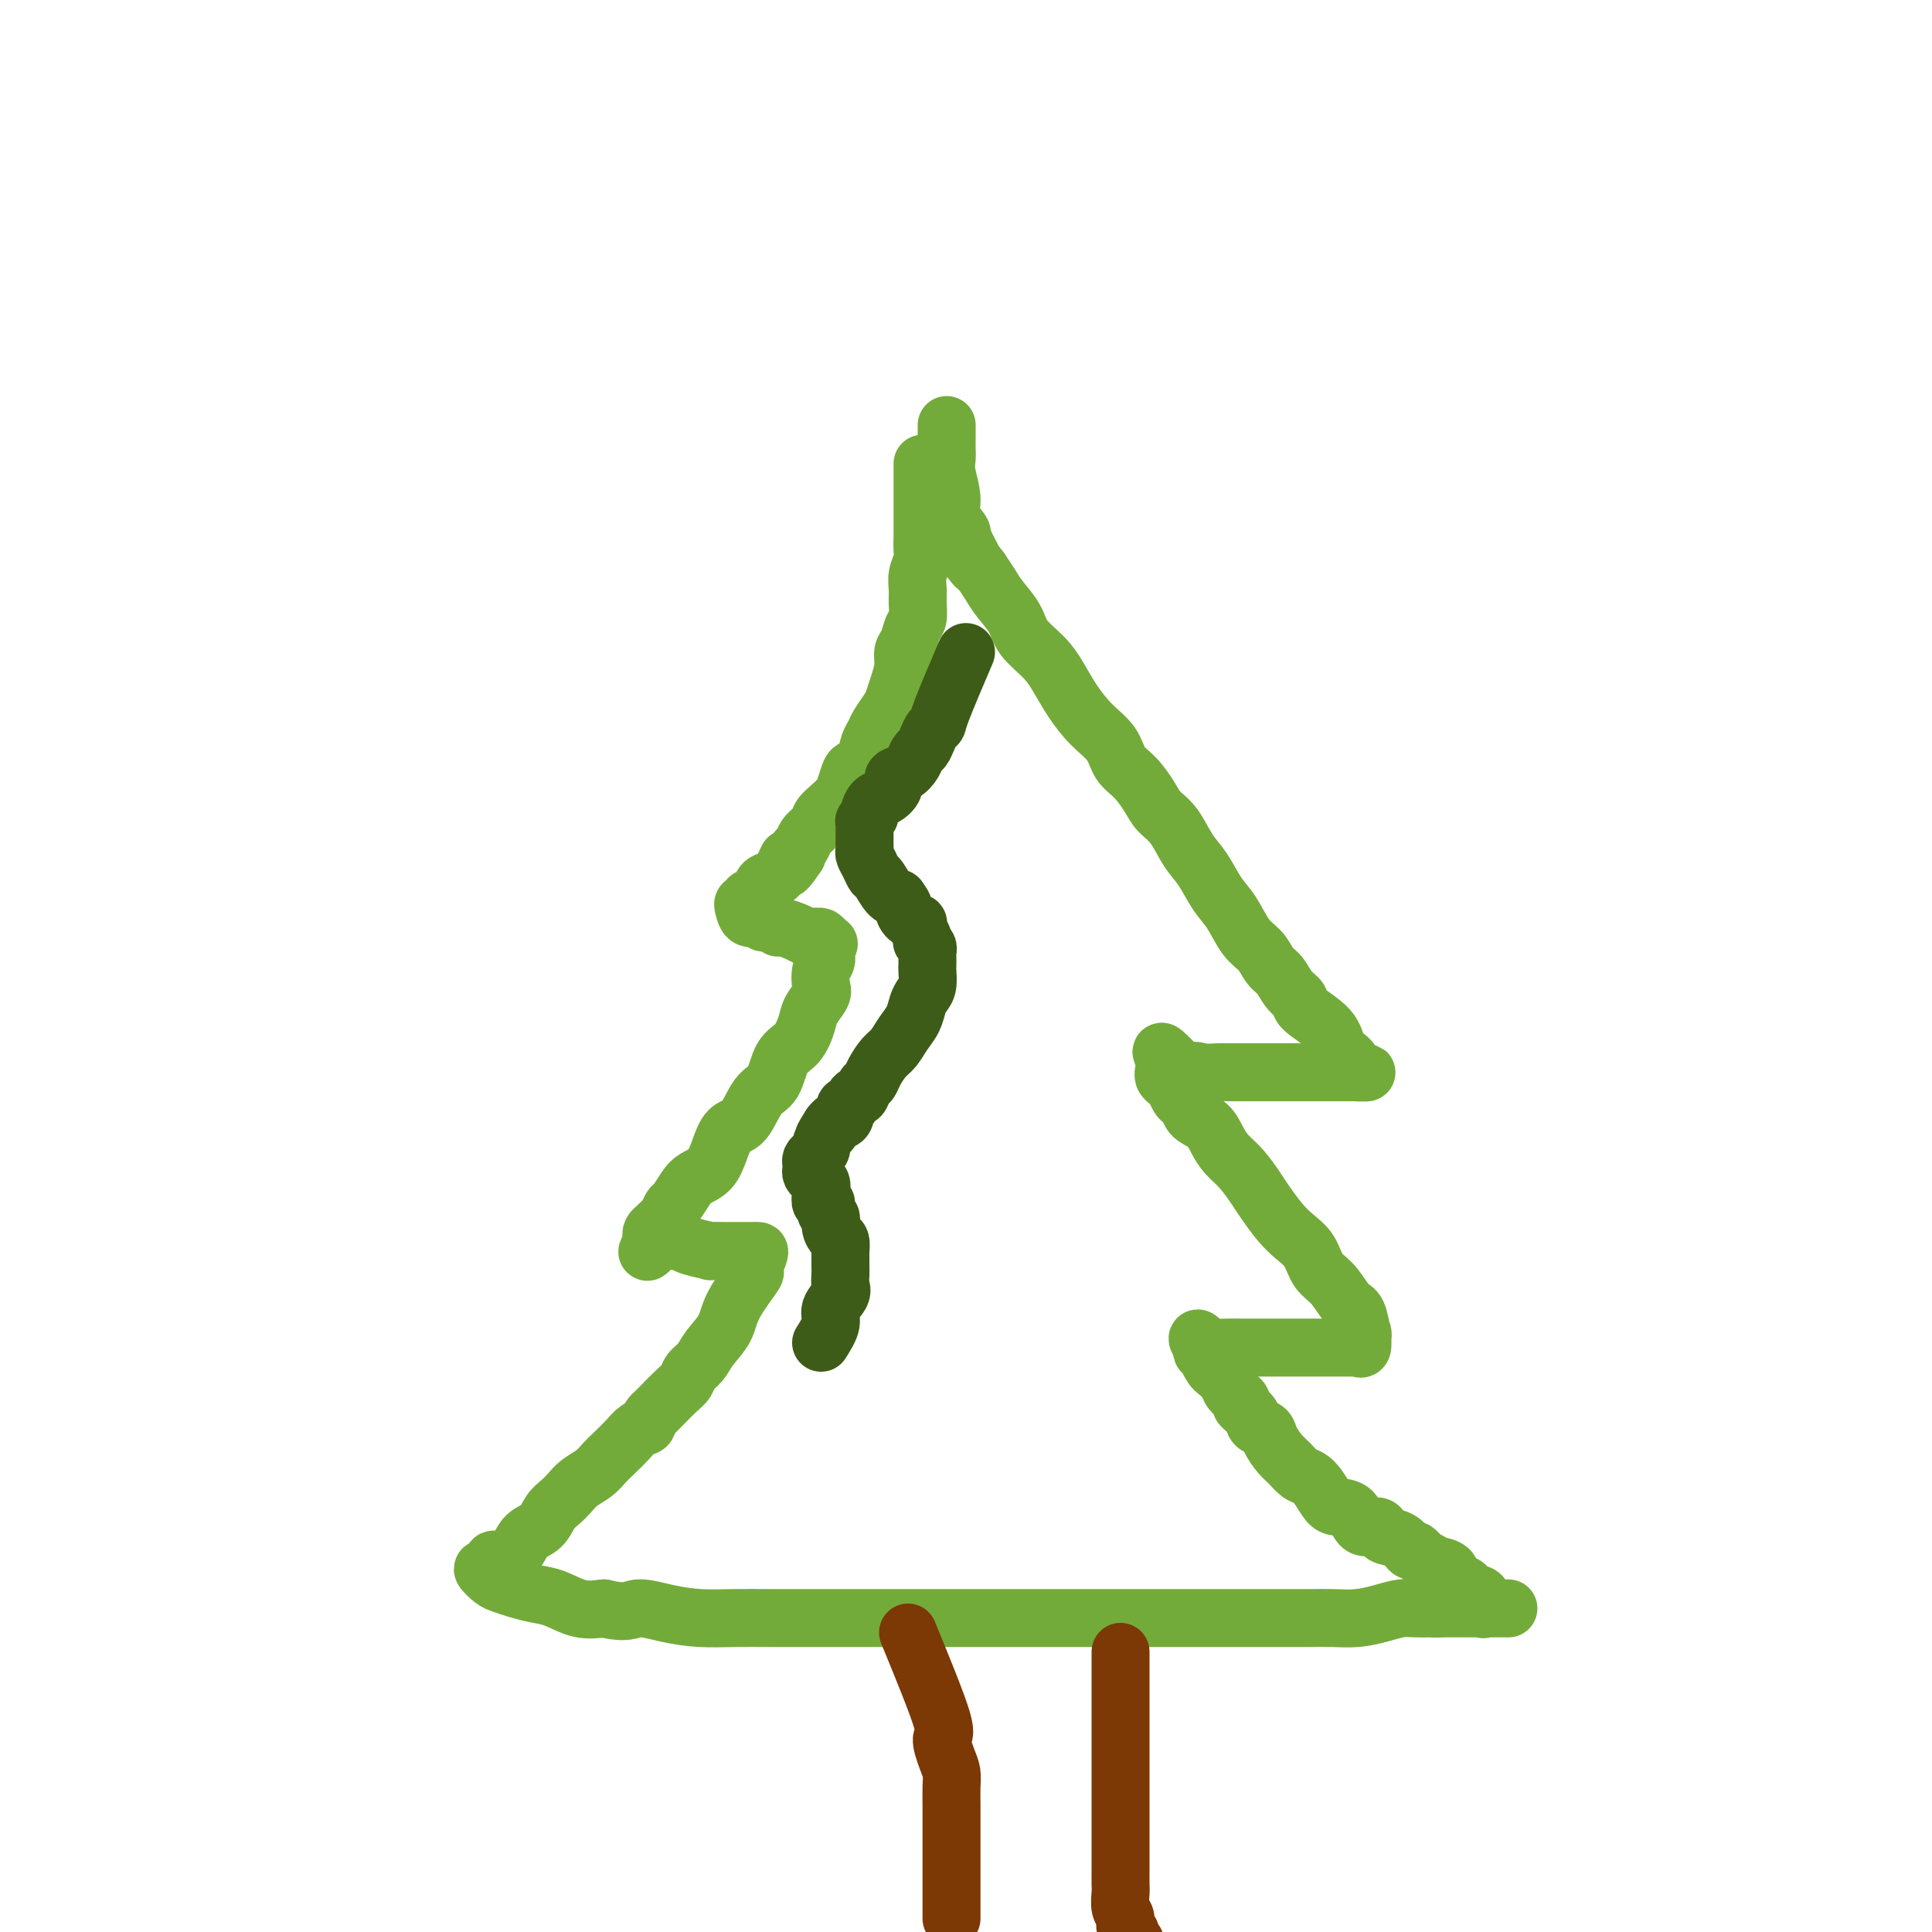 <svg viewBox='0 0 400 400' version='1.1' xmlns='http://www.w3.org/2000/svg' xmlns:xlink='http://www.w3.org/1999/xlink'><g fill='none' stroke='#73AB3A' stroke-width='12' stroke-linecap='round' stroke-linejoin='round'><path d='M191,96c-0.002,4.812 -0.004,9.624 0,12c0.004,2.376 0.015,2.316 0,3c-0.015,0.684 -0.057,2.111 0,3c0.057,0.889 0.212,1.239 0,2c-0.212,0.761 -0.792,1.932 -1,3c-0.208,1.068 -0.044,2.033 0,3c0.044,0.967 -0.031,1.935 0,3c0.031,1.065 0.167,2.227 0,3c-0.167,0.773 -0.636,1.158 -1,2c-0.364,0.842 -0.623,2.141 -1,3c-0.377,0.859 -0.874,1.279 -1,2c-0.126,0.721 0.117,1.744 0,3c-0.117,1.256 -0.595,2.745 -1,4c-0.405,1.255 -0.739,2.275 -1,3c-0.261,0.725 -0.450,1.156 -1,2c-0.550,0.844 -1.461,2.100 -2,3c-0.539,0.900 -0.708,1.444 -1,2c-0.292,0.556 -0.708,1.125 -1,2c-0.292,0.875 -0.459,2.054 -1,3c-0.541,0.946 -1.457,1.657 -2,2c-0.543,0.343 -0.713,0.318 -1,1c-0.287,0.682 -0.692,2.069 -1,3c-0.308,0.931 -0.520,1.404 -1,2c-0.480,0.596 -1.228,1.315 -2,2c-0.772,0.685 -1.570,1.335 -2,2c-0.430,0.665 -0.494,1.344 -1,2c-0.506,0.656 -1.455,1.289 -2,2c-0.545,0.711 -0.685,1.499 -1,2c-0.315,0.501 -0.804,0.715 -1,1c-0.196,0.285 -0.098,0.643 0,1'/><path d='M165,177c-3.665,5.550 -2.329,1.925 -2,1c0.329,-0.925 -0.350,0.851 -1,2c-0.650,1.149 -1.271,1.671 -2,2c-0.729,0.329 -1.568,0.467 -2,1c-0.432,0.533 -0.459,1.463 -1,2c-0.541,0.537 -1.595,0.681 -2,1c-0.405,0.319 -0.159,0.811 0,1c0.159,0.189 0.232,0.074 0,0c-0.232,-0.074 -0.768,-0.107 -1,0c-0.232,0.107 -0.161,0.353 0,1c0.161,0.647 0.411,1.694 1,2c0.589,0.306 1.518,-0.129 2,0c0.482,0.129 0.517,0.822 1,1c0.483,0.178 1.415,-0.159 2,0c0.585,0.159 0.824,0.813 1,1c0.176,0.187 0.289,-0.094 1,0c0.711,0.094 2.019,0.564 3,1c0.981,0.436 1.634,0.839 2,1c0.366,0.161 0.445,0.082 1,0c0.555,-0.082 1.587,-0.166 2,0c0.413,0.166 0.206,0.583 0,1'/><path d='M170,195c2.546,0.799 1.411,0.296 1,0c-0.411,-0.296 -0.096,-0.385 0,0c0.096,0.385 -0.025,1.243 0,2c0.025,0.757 0.196,1.413 0,2c-0.196,0.587 -0.759,1.103 -1,2c-0.241,0.897 -0.161,2.173 0,3c0.161,0.827 0.401,1.205 0,2c-0.401,0.795 -1.443,2.006 -2,3c-0.557,0.994 -0.627,1.772 -1,3c-0.373,1.228 -1.047,2.907 -2,4c-0.953,1.093 -2.184,1.600 -3,3c-0.816,1.400 -1.216,3.693 -2,5c-0.784,1.307 -1.952,1.628 -3,3c-1.048,1.372 -1.975,3.796 -3,5c-1.025,1.204 -2.147,1.189 -3,2c-0.853,0.811 -1.437,2.449 -2,4c-0.563,1.551 -1.107,3.016 -2,4c-0.893,0.984 -2.137,1.486 -3,2c-0.863,0.514 -1.344,1.041 -2,2c-0.656,0.959 -1.485,2.351 -2,3c-0.515,0.649 -0.716,0.555 -1,1c-0.284,0.445 -0.651,1.429 -1,2c-0.349,0.571 -0.679,0.727 -1,1c-0.321,0.273 -0.632,0.661 -1,1c-0.368,0.339 -0.791,0.630 -1,1c-0.209,0.370 -0.202,0.820 0,1c0.202,0.180 0.601,0.090 1,0'/><path d='M136,256c-4.291,6.205 -0.520,1.718 1,0c1.520,-1.718 0.787,-0.667 1,0c0.213,0.667 1.371,0.949 2,1c0.629,0.051 0.729,-0.130 1,0c0.271,0.130 0.713,0.571 2,1c1.287,0.429 3.419,0.847 4,1c0.581,0.153 -0.387,0.041 0,0c0.387,-0.041 2.131,-0.011 3,0c0.869,0.011 0.863,0.003 1,0c0.137,-0.003 0.418,-0.001 1,0c0.582,0.001 1.464,0.001 2,0c0.536,-0.001 0.727,-0.003 1,0c0.273,0.003 0.627,0.010 1,0c0.373,-0.010 0.766,-0.037 1,0c0.234,0.037 0.310,0.137 0,1c-0.310,0.863 -1.007,2.489 -1,3c0.007,0.511 0.718,-0.092 0,1c-0.718,1.092 -2.865,3.878 -4,6c-1.135,2.122 -1.259,3.580 -2,5c-0.741,1.420 -2.098,2.802 -3,4c-0.902,1.198 -1.347,2.211 -2,3c-0.653,0.789 -1.512,1.352 -2,2c-0.488,0.648 -0.605,1.380 -1,2c-0.395,0.620 -1.068,1.129 -2,2c-0.932,0.871 -2.123,2.106 -3,3c-0.877,0.894 -1.438,1.447 -2,2'/><path d='M135,293c-2.447,3.198 -1.065,2.194 -1,2c0.065,-0.194 -1.189,0.423 -2,1c-0.811,0.577 -1.180,1.113 -2,2c-0.820,0.887 -2.093,2.124 -3,3c-0.907,0.876 -1.450,1.390 -2,2c-0.550,0.610 -1.106,1.317 -2,2c-0.894,0.683 -2.125,1.342 -3,2c-0.875,0.658 -1.393,1.316 -2,2c-0.607,0.684 -1.302,1.394 -2,2c-0.698,0.606 -1.397,1.109 -2,2c-0.603,0.891 -1.108,2.170 -2,3c-0.892,0.830 -2.172,1.211 -3,2c-0.828,0.789 -1.205,1.988 -2,3c-0.795,1.012 -2.008,1.839 -3,2c-0.992,0.161 -1.762,-0.342 -2,0c-0.238,0.342 0.057,1.531 0,2c-0.057,0.469 -0.466,0.220 -1,0c-0.534,-0.220 -1.192,-0.409 -1,0c0.192,0.409 1.236,1.418 2,2c0.764,0.582 1.249,0.738 2,1c0.751,0.262 1.767,0.631 3,1c1.233,0.369 2.681,0.738 4,1c1.319,0.262 2.509,0.417 4,1c1.491,0.583 3.283,1.595 5,2c1.717,0.405 3.358,0.202 5,0'/><path d='M125,333c4.869,1.193 5.541,0.176 7,0c1.459,-0.176 3.704,0.489 6,1c2.296,0.511 4.643,0.869 7,1c2.357,0.131 4.726,0.035 7,0c2.274,-0.035 4.455,-0.009 8,0c3.545,0.009 8.455,0.003 11,0c2.545,-0.003 2.724,-0.001 4,0c1.276,0.001 3.648,0.000 6,0c2.352,-0.000 4.683,-0.000 7,0c2.317,0.000 4.620,0.000 7,0c2.380,-0.000 4.839,-0.000 7,0c2.161,0.000 4.026,0.000 6,0c1.974,-0.000 4.057,-0.000 6,0c1.943,0.000 3.747,0.000 6,0c2.253,-0.000 4.954,-0.000 7,0c2.046,0.000 3.435,0.000 5,0c1.565,-0.000 3.306,-0.000 5,0c1.694,0.000 3.342,0.000 5,0c1.658,-0.000 3.327,-0.000 5,0c1.673,0.000 3.349,0.000 5,0c1.651,-0.000 3.277,-0.000 5,0c1.723,0.000 3.545,0.001 5,0c1.455,-0.001 2.545,-0.003 4,0c1.455,0.003 3.274,0.011 5,0c1.726,-0.011 3.357,-0.041 5,0c1.643,0.041 3.297,0.155 5,0c1.703,-0.155 3.453,-0.577 5,-1c1.547,-0.423 2.889,-0.845 4,-1c1.111,-0.155 1.991,-0.042 3,0c1.009,0.042 2.145,0.012 3,0c0.855,-0.012 1.427,-0.006 2,0'/><path d='M298,333c27.164,-0.000 8.575,-0.000 2,0c-6.575,0.000 -1.137,0.000 1,0c2.137,-0.000 0.973,-0.001 1,0c0.027,0.001 1.247,0.002 2,0c0.753,-0.002 1.040,-0.007 1,0c-0.040,0.007 -0.406,0.026 0,0c0.406,-0.026 1.584,-0.097 2,0c0.416,0.097 0.070,0.363 0,0c-0.070,-0.363 0.137,-1.354 0,-2c-0.137,-0.646 -0.618,-0.946 -1,-1c-0.382,-0.054 -0.664,0.136 -1,0c-0.336,-0.136 -0.725,-0.600 -1,-1c-0.275,-0.400 -0.434,-0.736 -1,-1c-0.566,-0.264 -1.537,-0.456 -2,-1c-0.463,-0.544 -0.418,-1.441 -1,-2c-0.582,-0.559 -1.791,-0.779 -3,-1'/><path d='M297,324c-1.889,-1.490 -1.613,-0.714 -2,-1c-0.387,-0.286 -1.438,-1.634 -2,-2c-0.562,-0.366 -0.635,0.251 -1,0c-0.365,-0.251 -1.022,-1.371 -2,-2c-0.978,-0.629 -2.277,-0.767 -3,-1c-0.723,-0.233 -0.869,-0.559 -1,-1c-0.131,-0.441 -0.248,-0.995 -1,-1c-0.752,-0.005 -2.141,0.539 -3,0c-0.859,-0.539 -1.189,-2.162 -2,-3c-0.811,-0.838 -2.104,-0.892 -3,-1c-0.896,-0.108 -1.395,-0.270 -2,-1c-0.605,-0.730 -1.317,-2.029 -2,-3c-0.683,-0.971 -1.339,-1.615 -2,-2c-0.661,-0.385 -1.328,-0.513 -2,-1c-0.672,-0.487 -1.350,-1.334 -2,-2c-0.650,-0.666 -1.272,-1.151 -2,-2c-0.728,-0.849 -1.562,-2.063 -2,-3c-0.438,-0.937 -0.480,-1.598 -1,-2c-0.520,-0.402 -1.520,-0.544 -2,-1c-0.480,-0.456 -0.442,-1.224 -1,-2c-0.558,-0.776 -1.711,-1.560 -2,-2c-0.289,-0.440 0.288,-0.537 0,-1c-0.288,-0.463 -1.440,-1.293 -2,-2c-0.560,-0.707 -0.527,-1.289 -1,-2c-0.473,-0.711 -1.451,-1.549 -2,-2c-0.549,-0.451 -0.669,-0.516 -1,-1c-0.331,-0.484 -0.872,-1.387 -1,-2c-0.128,-0.613 0.158,-0.934 0,-1c-0.158,-0.066 -0.759,0.124 -1,0c-0.241,-0.124 -0.120,-0.562 0,-1'/><path d='M249,279c-2.531,-3.713 0.140,-0.995 1,0c0.860,0.995 -0.093,0.267 0,0c0.093,-0.267 1.231,-0.071 2,0c0.769,0.071 1.168,0.019 2,0c0.832,-0.019 2.096,-0.005 3,0c0.904,0.005 1.449,0.001 2,0c0.551,-0.001 1.107,-0.000 2,0c0.893,0.000 2.124,0.000 3,0c0.876,-0.000 1.399,-0.000 2,0c0.601,0.000 1.282,0.000 2,0c0.718,-0.000 1.474,-0.000 2,0c0.526,0.000 0.824,-0.000 1,0c0.176,0.000 0.231,0.000 1,0c0.769,-0.000 2.252,-0.000 3,0c0.748,0.000 0.760,0.000 1,0c0.240,-0.000 0.708,-0.001 1,0c0.292,0.001 0.408,0.002 1,0c0.592,-0.002 1.662,-0.009 2,0c0.338,0.009 -0.054,0.033 0,0c0.054,-0.033 0.553,-0.124 1,0c0.447,0.124 0.842,0.464 1,0c0.158,-0.464 0.079,-1.732 0,-3'/><path d='M282,276c0.193,-0.239 0.175,0.664 0,0c-0.175,-0.664 -0.507,-2.894 -1,-4c-0.493,-1.106 -1.146,-1.086 -2,-2c-0.854,-0.914 -1.908,-2.760 -3,-4c-1.092,-1.240 -2.222,-1.872 -3,-3c-0.778,-1.128 -1.205,-2.751 -2,-4c-0.795,-1.249 -1.959,-2.123 -3,-3c-1.041,-0.877 -1.959,-1.757 -3,-3c-1.041,-1.243 -2.204,-2.850 -3,-4c-0.796,-1.150 -1.223,-1.845 -2,-3c-0.777,-1.155 -1.903,-2.770 -3,-4c-1.097,-1.230 -2.164,-2.073 -3,-3c-0.836,-0.927 -1.442,-1.936 -2,-3c-0.558,-1.064 -1.067,-2.182 -2,-3c-0.933,-0.818 -2.291,-1.336 -3,-2c-0.709,-0.664 -0.768,-1.474 -1,-2c-0.232,-0.526 -0.635,-0.767 -1,-1c-0.365,-0.233 -0.690,-0.457 -1,-1c-0.310,-0.543 -0.605,-1.404 -1,-2c-0.395,-0.596 -0.890,-0.925 -1,-1c-0.110,-0.075 0.166,0.106 0,0c-0.166,-0.106 -0.774,-0.498 -1,-1c-0.226,-0.502 -0.072,-1.115 0,-1c0.072,0.115 0.060,0.959 0,1c-0.060,0.041 -0.170,-0.720 0,-1c0.170,-0.280 0.620,-0.080 1,0c0.380,0.080 0.690,0.040 1,0'/><path d='M243,222c-5.681,-8.354 -0.383,-2.238 2,0c2.383,2.238 1.851,0.600 2,0c0.149,-0.600 0.980,-0.161 2,0c1.020,0.161 2.231,0.043 3,0c0.769,-0.043 1.098,-0.012 2,0c0.902,0.012 2.378,0.003 3,0c0.622,-0.003 0.392,-0.001 1,0c0.608,0.001 2.054,0.000 3,0c0.946,-0.000 1.390,-0.000 2,0c0.610,0.000 1.384,0.000 2,0c0.616,-0.000 1.072,-0.000 2,0c0.928,0.000 2.328,0.000 3,0c0.672,-0.000 0.615,-0.000 1,0c0.385,0.000 1.213,0.000 2,0c0.787,-0.000 1.534,-0.000 2,0c0.466,0.000 0.649,0.000 1,0c0.351,-0.000 0.868,-0.000 1,0c0.132,0.000 -0.122,0.000 0,0c0.122,-0.000 0.621,-0.000 1,0c0.379,0.000 0.638,0.000 1,0c0.362,-0.000 0.828,-0.000 1,0c0.172,0.000 0.049,0.000 0,0c-0.049,-0.000 -0.025,-0.000 0,0'/><path d='M280,222c5.716,0.033 1.504,0.117 0,0c-1.504,-0.117 -0.302,-0.433 0,-1c0.302,-0.567 -0.296,-1.384 -1,-2c-0.704,-0.616 -1.515,-1.032 -2,-2c-0.485,-0.968 -0.644,-2.490 -2,-4c-1.356,-1.510 -3.911,-3.008 -5,-4c-1.089,-0.992 -0.714,-1.476 -1,-2c-0.286,-0.524 -1.234,-1.086 -2,-2c-0.766,-0.914 -1.349,-2.180 -2,-3c-0.651,-0.820 -1.371,-1.193 -2,-2c-0.629,-0.807 -1.169,-2.046 -2,-3c-0.831,-0.954 -1.955,-1.621 -3,-3c-1.045,-1.379 -2.012,-3.468 -3,-5c-0.988,-1.532 -1.998,-2.507 -3,-4c-1.002,-1.493 -1.997,-3.504 -3,-5c-1.003,-1.496 -2.015,-2.477 -3,-4c-0.985,-1.523 -1.945,-3.589 -3,-5c-1.055,-1.411 -2.206,-2.166 -3,-3c-0.794,-0.834 -1.230,-1.748 -2,-3c-0.770,-1.252 -1.876,-2.844 -3,-4c-1.124,-1.156 -2.268,-1.877 -3,-3c-0.732,-1.123 -1.051,-2.649 -2,-4c-0.949,-1.351 -2.527,-2.528 -4,-4c-1.473,-1.472 -2.841,-3.240 -4,-5c-1.159,-1.760 -2.110,-3.514 -3,-5c-0.890,-1.486 -1.719,-2.705 -3,-4c-1.281,-1.295 -3.015,-2.668 -4,-4c-0.985,-1.332 -1.223,-2.625 -2,-4c-0.777,-1.375 -2.094,-2.832 -3,-4c-0.906,-1.168 -1.402,-2.048 -2,-3c-0.598,-0.952 -1.299,-1.976 -2,-3'/><path d='M203,118c-12.311,-16.399 -4.590,-5.396 -2,-2c2.590,3.396 0.049,-0.815 -1,-3c-1.049,-2.185 -0.607,-2.343 -1,-3c-0.393,-0.657 -1.622,-1.814 -2,-3c-0.378,-1.186 0.095,-2.400 0,-4c-0.095,-1.600 -0.757,-3.584 -1,-5c-0.243,-1.416 -0.065,-2.264 0,-3c0.065,-0.736 0.017,-1.360 0,-2c-0.017,-0.640 -0.005,-1.295 0,-2c0.005,-0.705 0.001,-1.459 0,-2c-0.001,-0.541 -0.000,-0.869 0,-1c0.000,-0.131 0.000,-0.066 0,0'/></g>
<g fill='none' stroke='#7C3805' stroke-width='12' stroke-linecap='round' stroke-linejoin='round'><path d='M188,338c2.981,7.256 5.962,14.513 7,18c1.038,3.487 0.135,3.206 0,4c-0.135,0.794 0.500,2.664 1,4c0.500,1.336 0.866,2.139 1,3c0.134,0.861 0.036,1.780 0,3c-0.036,1.220 -0.010,2.739 0,4c0.010,1.261 0.003,2.262 0,3c-0.003,0.738 -0.001,1.213 0,2c0.001,0.787 0.000,1.885 0,3c-0.000,1.115 -0.000,2.248 0,3c0.000,0.752 0.000,1.122 0,2c-0.000,0.878 -0.000,2.264 0,3c0.000,0.736 0.000,0.822 0,1c-0.000,0.178 -0.000,0.447 0,1c0.000,0.553 0.000,1.388 0,2c-0.000,0.612 -0.000,0.999 0,1c0.000,0.001 0.000,-0.384 0,0c-0.000,0.384 -0.000,1.538 0,2c0.000,0.462 0.000,0.231 0,0'/><path d='M232,342c-0.000,3.447 -0.000,6.894 0,12c0.000,5.106 0.000,11.870 0,15c-0.000,3.130 -0.000,2.624 0,3c0.000,0.376 0.000,1.633 0,3c-0.000,1.367 -0.000,2.846 0,4c0.000,1.154 0.000,1.985 0,3c-0.000,1.015 -0.001,2.215 0,3c0.001,0.785 0.004,1.155 0,2c-0.004,0.845 -0.016,2.167 0,3c0.016,0.833 0.061,1.179 0,2c-0.061,0.821 -0.228,2.118 0,3c0.228,0.882 0.849,1.350 1,2c0.151,0.650 -0.170,1.483 0,2c0.170,0.517 0.830,0.717 1,1c0.170,0.283 -0.151,0.650 0,1c0.151,0.350 0.772,0.682 1,1c0.228,0.318 0.061,0.621 0,1c-0.061,0.379 -0.016,0.833 0,1c0.016,0.167 0.005,0.048 0,0c-0.005,-0.048 -0.002,-0.024 0,0'/></g>
<g fill='none' stroke='#3D5C18' stroke-width='12' stroke-linecap='round' stroke-linejoin='round'><path d='M200,135c-2.024,4.750 -4.048,9.500 -5,12c-0.952,2.500 -0.833,2.749 -1,3c-0.167,0.251 -0.622,0.504 -1,1c-0.378,0.496 -0.681,1.236 -1,2c-0.319,0.764 -0.654,1.552 -1,2c-0.346,0.448 -0.704,0.557 -1,1c-0.296,0.443 -0.530,1.222 -1,2c-0.470,0.778 -1.176,1.555 -2,2c-0.824,0.445 -1.766,0.557 -2,1c-0.234,0.443 0.240,1.218 0,2c-0.240,0.782 -1.192,1.573 -2,2c-0.808,0.427 -1.470,0.492 -2,1c-0.530,0.508 -0.927,1.459 -1,2c-0.073,0.541 0.176,0.671 0,1c-0.176,0.329 -0.779,0.858 -1,1c-0.221,0.142 -0.059,-0.103 0,0c0.059,0.103 0.016,0.552 0,1c-0.016,0.448 -0.004,0.893 0,1c0.004,0.107 0.001,-0.126 0,0c-0.001,0.126 -0.001,0.610 0,1c0.001,0.390 0.003,0.684 0,1c-0.003,0.316 -0.012,0.652 0,1c0.012,0.348 0.044,0.707 0,1c-0.044,0.293 -0.163,0.520 0,1c0.163,0.480 0.610,1.214 1,2c0.390,0.786 0.723,1.623 1,2c0.277,0.377 0.498,0.294 1,1c0.502,0.706 1.286,2.202 2,3c0.714,0.798 1.357,0.899 2,1'/><path d='M186,186c1.282,1.738 0.988,1.582 1,2c0.012,0.418 0.329,1.408 1,2c0.671,0.592 1.695,0.785 2,1c0.305,0.215 -0.111,0.453 0,1c0.111,0.547 0.748,1.404 1,2c0.252,0.596 0.120,0.932 0,1c-0.120,0.068 -0.228,-0.132 0,0c0.228,0.132 0.793,0.597 1,1c0.207,0.403 0.056,0.745 0,1c-0.056,0.255 -0.018,0.425 0,1c0.018,0.575 0.016,1.557 0,2c-0.016,0.443 -0.045,0.348 0,1c0.045,0.652 0.164,2.050 0,3c-0.164,0.950 -0.610,1.452 -1,2c-0.390,0.548 -0.723,1.143 -1,2c-0.277,0.857 -0.498,1.976 -1,3c-0.502,1.024 -1.286,1.952 -2,3c-0.714,1.048 -1.357,2.216 -2,3c-0.643,0.784 -1.286,1.185 -2,2c-0.714,0.815 -1.501,2.044 -2,3c-0.499,0.956 -0.711,1.637 -1,2c-0.289,0.363 -0.656,0.407 -1,1c-0.344,0.593 -0.666,1.735 -1,2c-0.334,0.265 -0.681,-0.345 -1,0c-0.319,0.345 -0.610,1.647 -1,2c-0.390,0.353 -0.878,-0.242 -1,0c-0.122,0.242 0.122,1.323 0,2c-0.122,0.677 -0.610,0.952 -1,1c-0.390,0.048 -0.683,-0.129 -1,0c-0.317,0.129 -0.659,0.565 -1,1'/><path d='M172,233c-3.050,4.681 -0.677,1.884 0,1c0.677,-0.884 -0.344,0.144 -1,1c-0.656,0.856 -0.946,1.539 -1,2c-0.054,0.461 0.129,0.701 0,1c-0.129,0.299 -0.571,0.657 -1,1c-0.429,0.343 -0.844,0.669 -1,1c-0.156,0.331 -0.052,0.665 0,1c0.052,0.335 0.053,0.669 0,1c-0.053,0.331 -0.159,0.657 0,1c0.159,0.343 0.583,0.703 1,1c0.417,0.297 0.829,0.531 1,1c0.171,0.469 0.102,1.171 0,2c-0.102,0.829 -0.238,1.783 0,2c0.238,0.217 0.851,-0.303 1,0c0.149,0.303 -0.167,1.428 0,2c0.167,0.572 0.815,0.592 1,1c0.185,0.408 -0.094,1.204 0,2c0.094,0.796 0.561,1.593 1,2c0.439,0.407 0.850,0.423 1,1c0.150,0.577 0.040,1.716 0,2c-0.040,0.284 -0.011,-0.286 0,0c0.011,0.286 0.005,1.427 0,2c-0.005,0.573 -0.009,0.579 0,1c0.009,0.421 0.032,1.256 0,2c-0.032,0.744 -0.119,1.398 0,2c0.119,0.602 0.444,1.151 0,2c-0.444,0.849 -1.658,1.998 -2,3c-0.342,1.002 0.188,1.858 0,3c-0.188,1.142 -1.094,2.571 -2,4'/></g>
</svg>